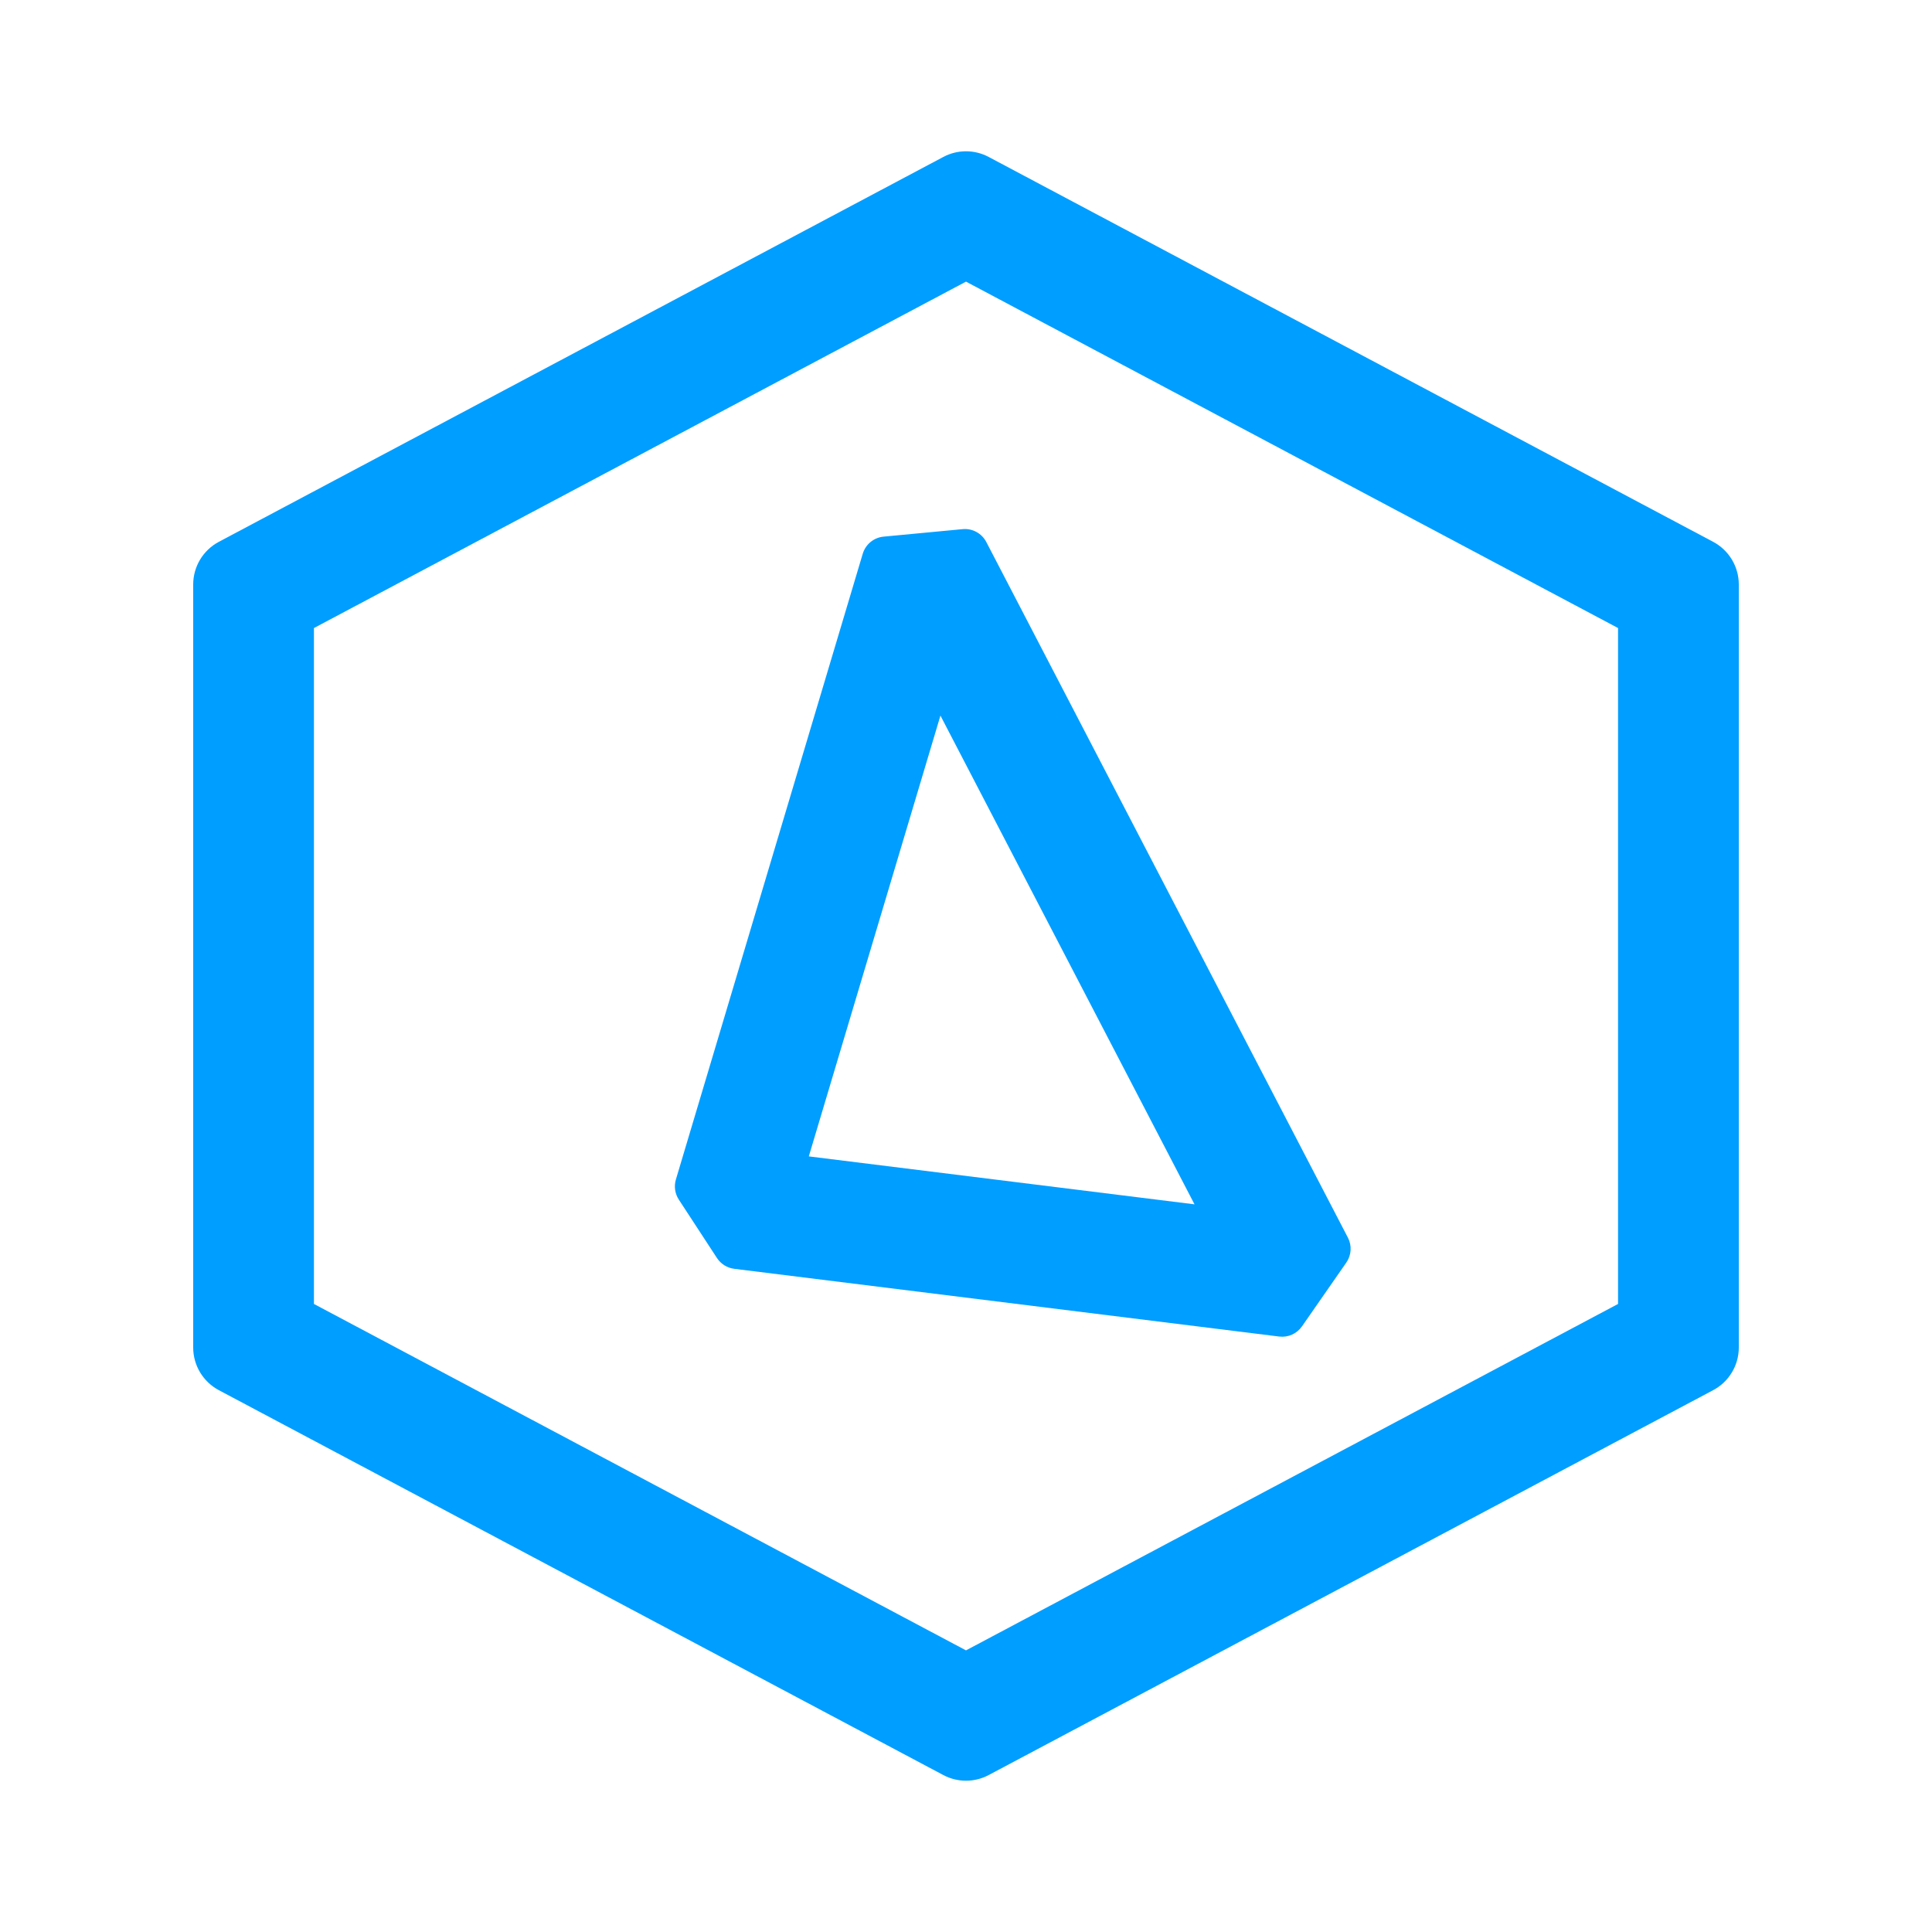 <svg width="96" height="96" viewBox="0 0 96 96" fill="none" xmlns="http://www.w3.org/2000/svg">
<path fill-rule="evenodd" clip-rule="evenodd" d="M48 13.994L15.6 31.207V64.793L48 82.006L80.4 64.793V31.207L48 13.994ZM86.4 29.043C86.4 28.155 85.91 27.34 85.126 26.923L49.126 7.798C48.422 7.424 47.578 7.424 46.874 7.798L10.874 26.923C10.09 27.34 9.6 28.155 9.6 29.043V66.957C9.6 67.845 10.09 68.66 10.874 69.077L46.874 88.202C47.578 88.576 48.422 88.576 49.126 88.202L85.126 69.077C85.91 68.66 86.4 67.845 86.4 66.957V29.043Z" fill="#009EFF"/>
<path fill-rule="evenodd" clip-rule="evenodd" d="M42.869 27.517C43.009 27.048 43.419 26.711 43.905 26.665L47.832 26.293C48.318 26.246 48.784 26.5 49.01 26.934L66.977 61.498C67.183 61.894 67.152 62.37 66.898 62.736L64.694 65.907C64.439 66.273 64.003 66.468 63.56 66.412L36.482 63.046C36.132 63.002 35.819 62.806 35.626 62.511L33.73 59.608C33.537 59.312 33.484 58.947 33.585 58.608L42.869 27.517ZM46.73 35.557L40.189 57.46L59.355 59.843L46.73 35.557Z" fill="#009EFF"/>
</svg>
